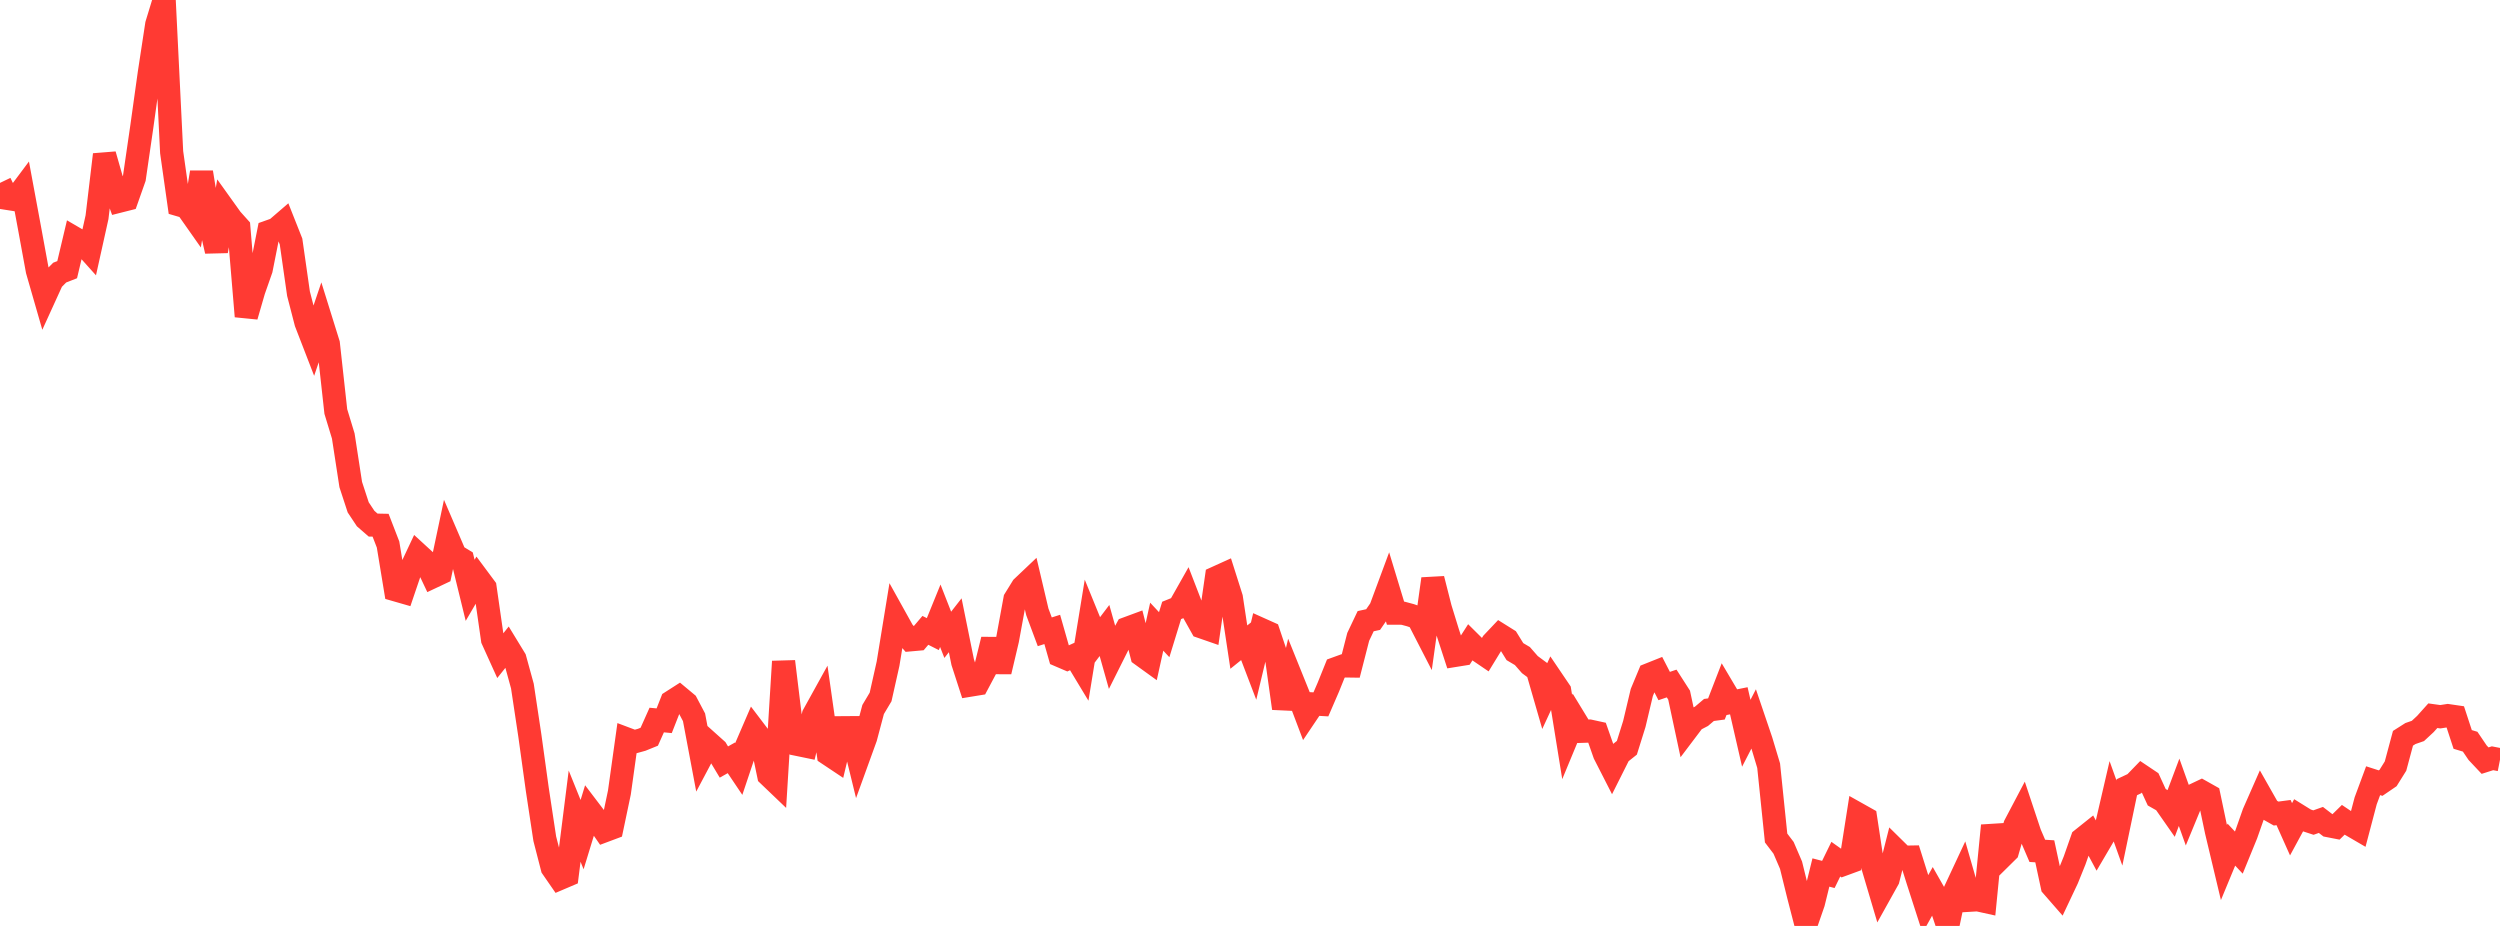 <?xml version="1.0" standalone="no"?>
<!DOCTYPE svg PUBLIC "-//W3C//DTD SVG 1.1//EN" "http://www.w3.org/Graphics/SVG/1.1/DTD/svg11.dtd">

<svg width="135" height="50" viewBox="0 0 135 50" preserveAspectRatio="none" 
  xmlns="http://www.w3.org/2000/svg"
  xmlns:xlink="http://www.w3.org/1999/xlink">


<polyline points="0.0, 9.876 0.403, 10.715 0.806, 10.778 1.209, 10.239 1.612, 12.411 2.015, 14.61 2.418, 16.01 2.821, 15.126 3.224, 14.72 3.627, 14.562 4.03, 12.862 4.433, 13.097 4.836, 13.546 5.239, 11.728 5.642, 8.348 6.045, 9.759 6.448, 10.862 6.851, 10.76 7.254, 9.617 7.657, 6.846 8.06, 3.962 8.463, 1.32 8.866, 0.0 9.269, 8.219 9.672, 11.062 10.075, 11.18 10.478, 11.753 10.881, 9.307 11.284, 11.789 11.687, 13.561 12.09, 11.262 12.493, 11.825 12.896, 12.274 13.299, 17.082 13.701, 15.695 14.104, 14.545 14.507, 12.514 14.91, 12.371 15.313, 12.024 15.716, 13.041 16.119, 15.859 16.522, 17.419 16.925, 18.461 17.328, 17.271 17.731, 18.564 18.134, 22.221 18.537, 23.545 18.94, 26.166 19.343, 27.397 19.746, 28.004 20.149, 28.354 20.552, 28.362 20.955, 29.404 21.358, 31.851 21.761, 31.967 22.164, 30.779 22.567, 29.923 22.97, 30.293 23.373, 31.143 23.776, 30.953 24.179, 29.047 24.582, 29.985 24.985, 30.23 25.388, 31.877 25.791, 31.187 26.194, 31.729 26.597, 34.536 27.0, 35.426 27.403, 34.92 27.806, 35.58 28.209, 37.048 28.612, 39.724 29.015, 42.634 29.418, 45.293 29.821, 46.858 30.224, 47.441 30.627, 47.269 31.03, 44.071 31.433, 45.07 31.836, 43.753 32.239, 44.283 32.642, 44.863 33.045, 44.712 33.448, 42.792 33.851, 39.907 34.254, 40.059 34.657, 39.947 35.06, 39.783 35.463, 38.882 35.866, 38.92 36.269, 37.893 36.672, 37.635 37.075, 37.971 37.478, 38.734 37.881, 40.876 38.284, 40.116 38.687, 40.477 39.09, 41.15 39.493, 40.923 39.896, 41.522 40.299, 40.319 40.701, 39.387 41.104, 39.918 41.507, 41.86 41.91, 42.245 42.313, 35.72 42.716, 39.033 43.119, 40.209 43.522, 40.292 43.925, 38.612 44.328, 37.883 44.731, 40.719 45.134, 40.988 45.537, 39.297 45.94, 39.294 46.343, 40.942 46.746, 39.829 47.149, 38.313 47.552, 37.636 47.955, 35.838 48.358, 33.367 48.761, 34.092 49.164, 34.55 49.567, 34.514 49.97, 34.039 50.373, 34.242 50.776, 33.251 51.179, 34.28 51.582, 33.764 51.985, 35.753 52.388, 36.998 52.791, 36.932 53.194, 36.175 53.597, 34.536 54.0, 36.266 54.403, 34.556 54.806, 32.359 55.209, 31.706 55.612, 31.324 56.015, 33.037 56.418, 34.117 56.821, 33.989 57.224, 35.403 57.627, 35.576 58.03, 35.392 58.433, 36.06 58.836, 33.591 59.239, 34.579 59.642, 34.047 60.045, 35.478 60.448, 34.673 60.851, 33.939 61.254, 33.79 61.657, 35.376 62.06, 35.667 62.463, 33.841 62.866, 34.273 63.269, 32.962 63.672, 32.8 64.075, 32.087 64.478, 33.131 64.881, 33.85 65.284, 33.99 65.687, 31.192 66.09, 31.009 66.493, 32.277 66.896, 34.944 67.299, 34.619 67.701, 35.673 68.104, 33.99 68.507, 34.171 68.91, 35.37 69.313, 38.25 69.716, 36.547 70.119, 37.546 70.522, 38.612 70.925, 38.013 71.328, 38.036 71.731, 37.105 72.134, 36.104 72.537, 35.958 72.94, 35.964 73.343, 34.392 73.746, 33.544 74.149, 33.456 74.552, 32.87 74.955, 31.783 75.358, 33.111 75.761, 33.113 76.164, 33.221 76.567, 33.361 76.97, 34.145 77.373, 31.26 77.776, 32.844 78.179, 34.152 78.582, 35.39 78.985, 35.325 79.388, 34.696 79.791, 35.096 80.194, 35.37 80.597, 34.711 81.0, 34.285 81.403, 34.537 81.806, 35.188 82.209, 35.427 82.612, 35.888 83.015, 36.187 83.418, 37.583 83.821, 36.712 84.224, 37.307 84.627, 39.801 85.03, 38.829 85.433, 39.49 85.836, 39.477 86.239, 39.565 86.642, 40.715 87.045, 41.504 87.448, 40.701 87.851, 40.38 88.254, 39.092 88.657, 37.395 89.06, 36.426 89.463, 36.265 89.866, 37.046 90.269, 36.909 90.672, 37.537 91.075, 39.423 91.478, 38.89 91.881, 38.68 92.284, 38.338 92.687, 38.284 93.09, 37.243 93.493, 37.923 93.896, 37.842 94.299, 39.597 94.701, 38.816 95.104, 40.004 95.507, 41.347 95.91, 45.253 96.313, 45.782 96.716, 46.72 97.119, 48.356 97.522, 49.916 97.925, 48.753 98.328, 47.115 98.731, 47.22 99.134, 46.395 99.537, 46.681 99.94, 46.533 100.343, 43.967 100.746, 44.193 101.149, 46.848 101.552, 48.208 101.955, 47.485 102.358, 45.892 102.761, 46.289 103.164, 46.282 103.567, 47.565 103.97, 48.816 104.373, 48.094 104.776, 48.803 105.179, 50.0 105.582, 48.073 105.985, 47.211 106.388, 48.612 106.791, 48.588 107.194, 48.677 107.597, 44.582 108.0, 46.364 108.403, 45.966 108.806, 44.562 109.209, 43.797 109.612, 45.008 110.015, 45.946 110.418, 45.971 110.821, 47.851 111.224, 48.313 111.627, 47.459 112.03, 46.461 112.433, 45.313 112.836, 44.991 113.239, 45.741 113.642, 45.054 114.045, 43.315 114.448, 44.442 114.851, 42.509 115.254, 42.32 115.657, 41.904 116.06, 42.174 116.463, 43.051 116.866, 43.28 117.269, 43.857 117.672, 42.784 118.075, 43.913 118.478, 42.935 118.881, 42.744 119.284, 42.971 119.687, 44.892 120.09, 46.583 120.493, 45.61 120.896, 46.04 121.299, 45.054 121.701, 43.909 122.104, 42.993 122.507, 43.704 122.91, 43.932 123.313, 43.879 123.716, 44.781 124.119, 44.037 124.522, 44.287 124.925, 44.419 125.328, 44.276 125.731, 44.585 126.134, 44.664 126.537, 44.269 126.94, 44.54 127.343, 44.775 127.746, 43.246 128.149, 42.158 128.552, 42.288 128.955, 42.013 129.358, 41.368 129.761, 39.867 130.164, 39.611 130.567, 39.471 130.97, 39.097 131.373, 38.648 131.776, 38.704 132.179, 38.642 132.582, 38.701 132.985, 39.93 133.388, 40.051 133.791, 40.646 134.194, 41.074 134.597, 40.946 135.0, 41.025" fill="none" stroke="#ff3a33" stroke-width="1.25"/>

</svg>
